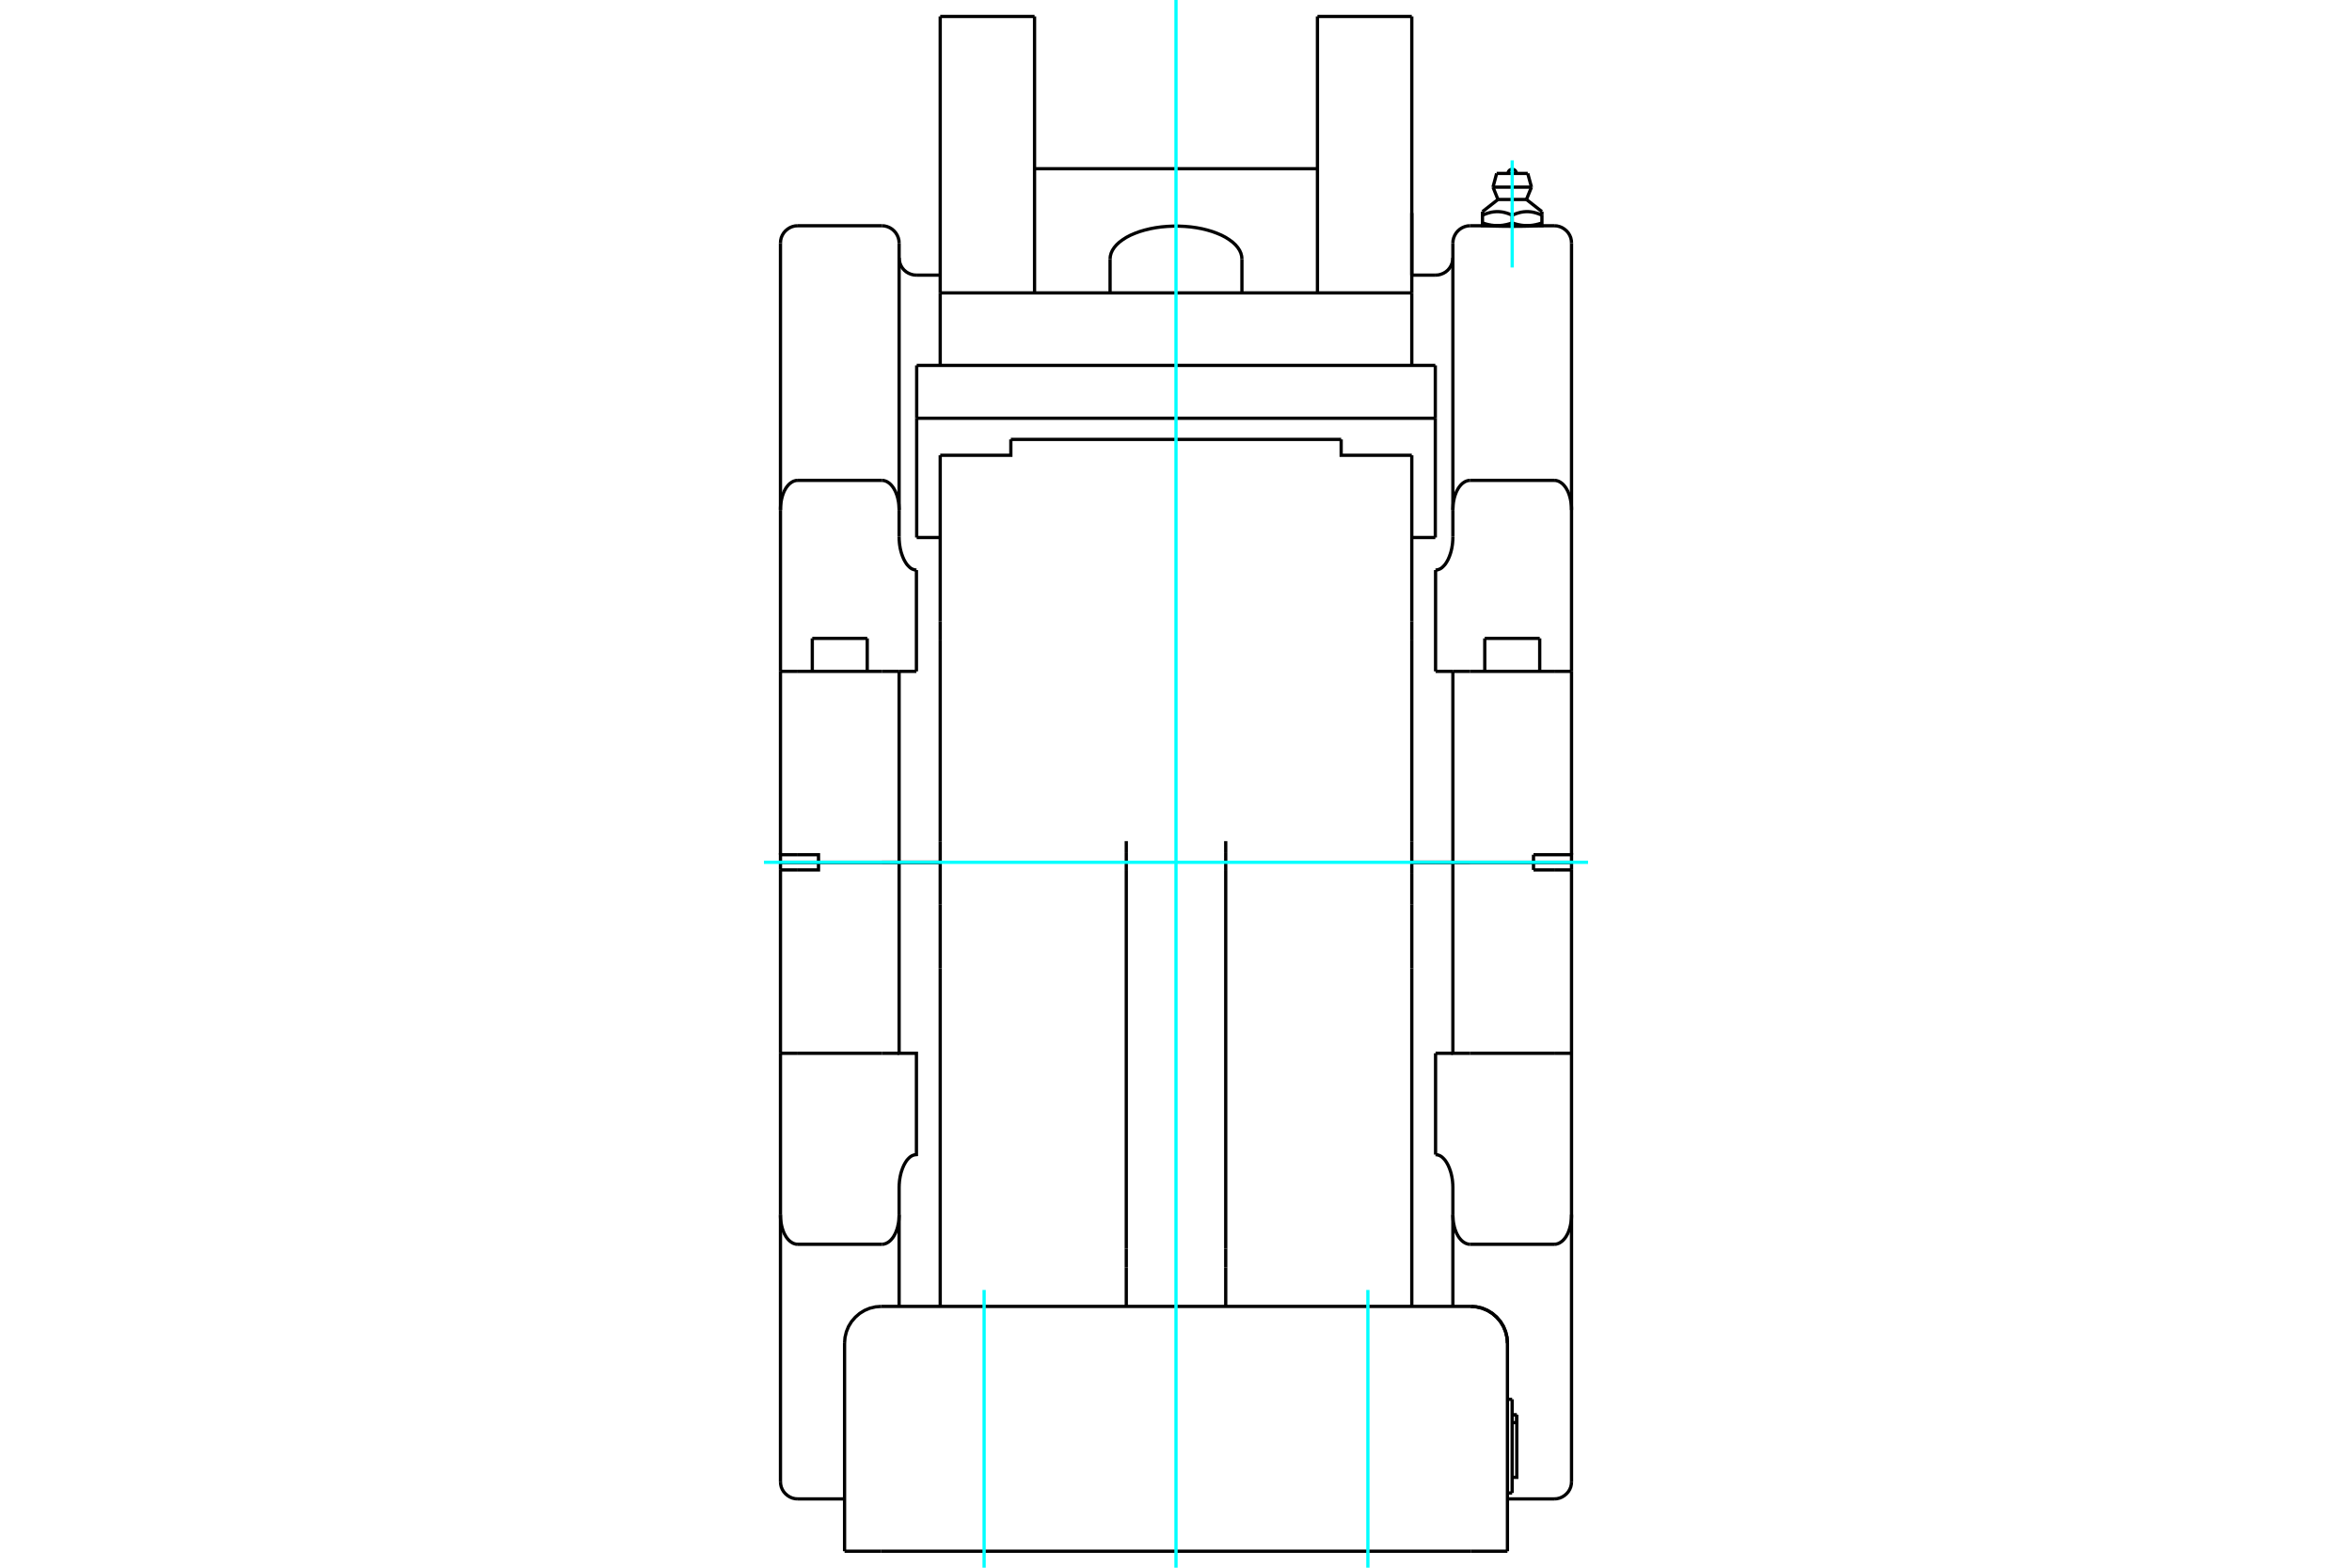 <?xml version="1.0" standalone="no"?>
<!DOCTYPE svg PUBLIC "-//W3C//DTD SVG 1.1//EN"
	"http://www.w3.org/Graphics/SVG/1.1/DTD/svg11.dtd">
<svg xmlns="http://www.w3.org/2000/svg" height="100%" width="100%" viewBox="0 0 36000 24000">
	<rect x="-1800" y="-1200" width="39600" height="26400" style="fill:#FFF"/>
	<g style="fill:none; fill-rule:evenodd" transform="matrix(1 0 0 1 0 0)">
		<g style="fill:none; stroke:#000; stroke-width:50; shape-rendering:geometricPrecision">
			<line x1="21609" y1="13200" x2="22238" y2="13200"/>
			<line x1="13497" y1="13200" x2="14391" y2="13200"/>
			<line x1="21973" y1="13203" x2="21609" y2="13203"/>
			<line x1="22238" y1="13203" x2="21973" y2="13203"/>
			<line x1="22503" y1="13203" x2="22238" y2="13203"/>
			<line x1="23472" y1="13203" x2="22503" y2="13203"/>
			<line x1="23472" y1="13203" x2="24054" y2="13203"/>
			<line x1="11946" y1="13203" x2="12528" y2="13203"/>
			<line x1="13497" y1="13203" x2="12528" y2="13203"/>
			<line x1="13762" y1="13203" x2="13497" y2="13203"/>
			<line x1="14027" y1="13203" x2="13762" y2="13203"/>
			<line x1="14391" y1="13203" x2="14027" y2="13203"/>
			<line x1="23472" y1="13318" x2="23472" y2="13203"/>
			<line x1="24054" y1="13203" x2="24054" y2="13318"/>
			<line x1="23790" y1="13318" x2="23472" y2="13318"/>
			<line x1="24054" y1="13318" x2="23790" y2="13318"/>
			<line x1="22503" y1="16125" x2="23790" y2="16125"/>
			<polyline points="24054,13318 24054,16125 24054,18596 24054,22682"/>
			<line x1="23790" y1="16125" x2="24054" y2="16125"/>
			<polyline points="22238,13203 22238,16125 22503,16125"/>
			<line x1="21973" y1="16125" x2="22238" y2="16125"/>
			<line x1="21973" y1="16125" x2="21973" y2="17676"/>
			<polyline points="24054,18596 24054,18612 24054,18628 24053,18644 24052,18661 24050,18678 24048,18694 24046,18711 24043,18728 24040,18744 24037,18760 24033,18776 24029,18792 24025,18807 24020,18822 24015,18837 24009,18853 24003,18868 23996,18884 23988,18899 23980,18913 23972,18928 23963,18941 23954,18954 23944,18966 23933,18979 23921,18991 23909,19002 23895,19012 23882,19021 23868,19029 23854,19036 23838,19041 23822,19046 23806,19048 23790,19049"/>
			<polyline points="22238,18187 22238,18170 22237,18152 22237,18135 22235,18117 22234,18099 22232,18080 22230,18062 22227,18044 22224,18026 22221,18008 22217,17991 22213,17974 22209,17957 22204,17941 22199,17924 22193,17908 22187,17890 22180,17873 22173,17857 22166,17840 22157,17824 22149,17809 22140,17794 22131,17780 22121,17765 22109,17751 22097,17738 22084,17725 22071,17713 22057,17703 22042,17694 22025,17687 22009,17681 21991,17678 21973,17676"/>
			<line x1="22238" y1="18596" x2="22238" y2="18187"/>
			<polyline points="22503,19049 22487,19048 22471,19046 22454,19041 22439,19036 22424,19029 22411,19021 22397,19012 22384,19002 22372,18991 22360,18979 22349,18966 22339,18954 22330,18941 22321,18928 22313,18913 22305,18899 22297,18884 22290,18868 22284,18853 22278,18837 22272,18822 22268,18807 22263,18792 22259,18776 22256,18760 22252,18744 22249,18728 22246,18711 22244,18694 22242,18678 22241,18661 22240,18644 22239,18628 22238,18612 22238,18596"/>
			<line x1="23790" y1="19049" x2="22503" y2="19049"/>
			<line x1="22238" y1="18596" x2="22238" y2="20001"/>
			<line x1="24054" y1="10278" x2="23790" y2="10278"/>
			<line x1="22238" y1="10278" x2="21973" y2="10278"/>
			<line x1="22503" y1="10278" x2="22238" y2="10278"/>
			<line x1="23790" y1="10278" x2="22503" y2="10278"/>
			<line x1="22503" y1="7354" x2="23790" y2="7354"/>
			<polyline points="22737,3456 22738,3456 22739,3456 22741,3456 22744,3456 22747,3456 22752,3457 22757,3457 22763,3457 22770,3457 22778,3458 22786,3458 22796,3458 22806,3459 22816,3459 22827,3459 22839,3460 22851,3460 22863,3461 22877,3461 22890,3461 22905,3462 22920,3462 22936,3462 22952,3463 22968,3463 22985,3463 23003,3464 23020,3464 23038,3464 23056,3464 23074,3464 23093,3464 23111,3465 23129,3465 23146,3465 23164,3465 23182,3465 23200,3464 23218,3464 23236,3464 23254,3464 23272,3464 23290,3464 23307,3463 23324,3463 23341,3463 23357,3462 23373,3462 23388,3462 23402,3461 23416,3461 23429,3461 23442,3460 23454,3460 23465,3459 23477,3459 23487,3459 23497,3458 23506,3458 23515,3458 23522,3457 23529,3457 23535,3457 23541,3457 23545,3456 23549,3456 23552,3456 23554,3456 23555,3456 23555,3456"/>
			<polyline points="23472,13085 23790,13085 24054,13085 24054,13200 23472,13200 23472,13085"/>
			<line x1="24054" y1="10278" x2="24054" y2="13085"/>
			<polyline points="24054,3721 24054,7807 24054,10278"/>
			<line x1="22503" y1="13200" x2="23472" y2="13200"/>
			<polyline points="22238,10278 22238,13200 22503,13200"/>
			<line x1="21973" y1="8727" x2="21973" y2="10278"/>
			<polyline points="23790,7354 23806,7355 23822,7357 23838,7362 23854,7367 23868,7374 23882,7382 23895,7391 23909,7401 23921,7412 23933,7424 23944,7437 23954,7449 23963,7462 23972,7475 23980,7490 23988,7504 23996,7519 24003,7535 24009,7550 24015,7566 24020,7581 24025,7596 24029,7611 24033,7627 24037,7642 24040,7659 24043,7675 24046,7692 24048,7709 24050,7725 24052,7742 24053,7759 24054,7775 24054,7791 24054,7807"/>
			<polyline points="22238,7807 22238,7791 22239,7775 22240,7759 22241,7742 22242,7725 22244,7709 22246,7692 22249,7675 22252,7659 22256,7642 22259,7627 22263,7611 22268,7596 22272,7581 22278,7566 22284,7550 22290,7535 22297,7519 22305,7504 22313,7490 22321,7475 22330,7462 22339,7449 22349,7437 22360,7424 22372,7412 22384,7401 22397,7391 22411,7382 22424,7374 22439,7367 22454,7362 22471,7357 22487,7355 22503,7354"/>
			<line x1="22238" y1="8216" x2="22238" y2="7807"/>
			<polyline points="21973,8727 21991,8725 22009,8722 22025,8716 22042,8709 22057,8700 22071,8690 22084,8678 22097,8665 22109,8652 22121,8638 22131,8623 22140,8609 22149,8594 22157,8579 22166,8563 22173,8546 22180,8530 22187,8513 22193,8495 22199,8479 22204,8462 22209,8446 22213,8429 22217,8412 22221,8395 22224,8377 22227,8359 22230,8341 22232,8323 22234,8304 22235,8286 22237,8268 22237,8251 22238,8233 22238,8216"/>
			<line x1="22238" y1="3721" x2="22238" y2="7807"/>
			<line x1="21973" y1="13200" x2="22238" y2="13200"/>
			<line x1="21609" y1="13200" x2="21973" y2="13200"/>
			<line x1="11946" y1="13318" x2="11946" y2="13203"/>
			<line x1="11946" y1="18596" x2="11946" y2="22682"/>
			<line x1="11946" y1="18596" x2="11946" y2="16125"/>
			<line x1="11946" y1="13318" x2="11946" y2="16125"/>
			<line x1="12210" y1="13318" x2="11946" y2="13318"/>
			<line x1="11946" y1="16125" x2="12210" y2="16125"/>
			<line x1="13497" y1="16125" x2="13762" y2="16125"/>
			<polyline points="13762,13203 13762,16125 14027,16125 14027,17676 14009,17678 13991,17681 13975,17687 13958,17694 13943,17703 13929,17713 13916,17725 13903,17738 13891,17751 13879,17765 13869,17780 13860,17794 13851,17809 13843,17824 13834,17840 13827,17857 13820,17873 13813,17890 13807,17908 13801,17924 13796,17941 13791,17957 13787,17974 13783,17991 13779,18008 13776,18026 13773,18044 13770,18062 13768,18080 13766,18099 13765,18117 13763,18135 13763,18152 13762,18170 13762,18187"/>
			<polyline points="12210,19049 12194,19048 12178,19046 12162,19041 12146,19036 12132,19029 12118,19021 12105,19012 12091,19002 12079,18991 12067,18979 12056,18966 12046,18954 12037,18941 12028,18928 12020,18913 12012,18899 12004,18884 11997,18868 11991,18853 11985,18837 11980,18822 11975,18807 11971,18792 11967,18776 11963,18760 11960,18744 11957,18728 11954,18711 11952,18694 11950,18678 11948,18661 11947,18644 11946,18628 11946,18612 11946,18596"/>
			<line x1="13497" y1="19049" x2="12210" y2="19049"/>
			<polyline points="13762,18596 13762,18612 13761,18628 13760,18644 13759,18661 13758,18678 13756,18694 13754,18711 13751,18728 13748,18744 13744,18760 13741,18776 13737,18792 13732,18807 13728,18822 13722,18837 13716,18853 13710,18868 13703,18884 13695,18899 13687,18913 13679,18928 13670,18941 13661,18954 13651,18966 13640,18979 13628,18991 13616,19002 13603,19012 13589,19021 13576,19029 13561,19036 13546,19041 13529,19046 13513,19048 13497,19049"/>
			<line x1="13762" y1="18187" x2="13762" y2="18596"/>
			<line x1="12210" y1="16125" x2="13497" y2="16125"/>
			<line x1="13762" y1="18596" x2="13762" y2="20001"/>
			<polyline points="12528,13203 12528,13318 12210,13318"/>
			<line x1="12210" y1="10278" x2="11946" y2="10278"/>
			<line x1="13497" y1="10278" x2="12210" y2="10278"/>
			<line x1="13762" y1="10278" x2="13497" y2="10278"/>
			<line x1="14027" y1="10278" x2="13762" y2="10278"/>
			<line x1="11946" y1="10278" x2="11946" y2="13085"/>
			<line x1="11946" y1="10278" x2="11946" y2="7807"/>
			<line x1="11946" y1="3721" x2="11946" y2="7807"/>
			<polyline points="11946,13200 11946,13085 12210,13085"/>
			<line x1="13497" y1="13200" x2="13762" y2="13200"/>
			<polyline points="13762,10278 13762,13200 14027,13200 14391,13200"/>
			<line x1="14027" y1="8727" x2="14027" y2="10278"/>
			<polyline points="11946,7807 11946,7791 11946,7775 11947,7759 11948,7742 11950,7725 11952,7709 11954,7692 11957,7675 11960,7659 11963,7642 11967,7627 11971,7611 11975,7596 11980,7581 11985,7566 11991,7550 11997,7535 12004,7519 12012,7504 12020,7490 12028,7475 12037,7462 12046,7449 12056,7437 12067,7424 12079,7412 12091,7401 12105,7391 12118,7382 12132,7374 12146,7367 12162,7362 12178,7357 12194,7355 12210,7354"/>
			<polyline points="13762,8216 13762,8233 13763,8251 13763,8268 13765,8286 13766,8304 13768,8323 13770,8341 13773,8359 13776,8377 13779,8395 13783,8412 13787,8429 13791,8446 13796,8462 13801,8479 13807,8495 13813,8513 13820,8530 13827,8546 13834,8563 13843,8579 13851,8594 13860,8609 13869,8623 13879,8638 13891,8652 13903,8665 13916,8678 13929,8690 13943,8700 13958,8709 13975,8716 13991,8722 14009,8725 14027,8727"/>
			<line x1="13762" y1="7807" x2="13762" y2="8216"/>
			<polyline points="13497,7354 13513,7355 13529,7357 13546,7362 13561,7367 13576,7374 13589,7382 13603,7391 13616,7401 13628,7412 13640,7424 13651,7437 13661,7449 13670,7462 13679,7475 13687,7490 13695,7504 13703,7519 13710,7535 13716,7550 13722,7566 13728,7581 13732,7596 13737,7611 13741,7627 13744,7642 13748,7659 13751,7675 13754,7692 13756,7709 13758,7725 13759,7742 13760,7759 13761,7775 13762,7791 13762,7807"/>
			<line x1="12210" y1="7354" x2="13497" y2="7354"/>
			<line x1="13762" y1="3721" x2="13762" y2="7807"/>
			<polyline points="12210,13085 12528,13085 12528,13200 13497,13200"/>
			<line x1="12528" y1="13200" x2="11946" y2="13200"/>
			<line x1="12433" y1="9773" x2="13274" y2="9773"/>
			<line x1="22503" y1="13203" x2="22238" y2="13203"/>
			<line x1="22726" y1="9773" x2="23567" y2="9773"/>
			<polyline points="23374,3454 23368,3454 23361,3454 23355,3454 23349,3453 23343,3453 23336,3453 23330,3452 23324,3452 23318,3451 23311,3451 23305,3450 23299,3449 23293,3448 23286,3448 23280,3447 23274,3446 23267,3444 23261,3443 23255,3442 23248,3441 23242,3440 23235,3438 23229,3437 23222,3435 23215,3433 23209,3432 23202,3430 23195,3428 23188,3426 23182,3424 23175,3422 23168,3420 23161,3418 23153,3416 23146,3413"/>
			<polyline points="23601,3413 23594,3416 23587,3418 23580,3420 23573,3422 23566,3424 23559,3426 23552,3428 23545,3430 23539,3432 23532,3433 23525,3435 23519,3437 23512,3438 23506,3440 23499,3441 23493,3442 23487,3443 23480,3444 23474,3446 23467,3447 23461,3448 23455,3448 23449,3449 23442,3450 23436,3451 23430,3451 23424,3452 23417,3452 23411,3453 23405,3453 23399,3453 23393,3454 23386,3454 23380,3454 23374,3454"/>
			<line x1="23601" y1="3413" x2="23601" y2="3295"/>
			<polyline points="23146,3295 23161,3288 23176,3282 23190,3277 23204,3271 23217,3267 23231,3262 23244,3259 23257,3255 23269,3252 23282,3249 23295,3247 23307,3245 23319,3243 23331,3242 23344,3241 23356,3240 23368,3240 23380,3240 23392,3240 23404,3241 23416,3242 23428,3243 23441,3245 23453,3247 23465,3249 23478,3252 23491,3255 23504,3259 23517,3262 23530,3267 23544,3271 23558,3277 23572,3282 23586,3288 23601,3295"/>
			<line x1="23146" y1="3295" x2="23146" y2="3413"/>
			<polyline points="22928,3054 23146,3054 23364,3054"/>
			<line x1="23601" y1="3295" x2="23601" y2="3240"/>
			<polyline points="22691,3240 22691,3295 22706,3288 22721,3282 22735,3277 22749,3271 22762,3267 22776,3262 22789,3259 22802,3255 22815,3252 22827,3249 22840,3247 22852,3245 22864,3243 22876,3242 22889,3241 22901,3240 22913,3240 22925,3240 22937,3240 22949,3241 22961,3242 22973,3243 22986,3245 22998,3247 23011,3249 23023,3252 23036,3255 23049,3259 23062,3262 23075,3267 23089,3271 23103,3277 23117,3282 23131,3288 23146,3295"/>
			<polyline points="23374,3454 23601,3454 23601,3413"/>
			<polyline points="22919,3454 22913,3454 22906,3454 22900,3454 22894,3453 22888,3453 22881,3453 22875,3452 22869,3452 22863,3451 22856,3451 22850,3450 22844,3449 22838,3448 22831,3448 22825,3447 22819,3446 22812,3444 22806,3443 22800,3442 22793,3441 22787,3440 22780,3438 22774,3437 22767,3435 22760,3433 22754,3432 22747,3430 22740,3428 22734,3426 22727,3424 22720,3422 22713,3420 22706,3418 22699,3416 22691,3413"/>
			<polyline points="23146,3413 23139,3416 23132,3418 23125,3420 23118,3422 23111,3424 23104,3426 23097,3428 23091,3430 23084,3432 23077,3433 23071,3435 23064,3437 23057,3438 23051,3440 23044,3441 23038,3442 23032,3443 23025,3444 23019,3446 23013,3447 23006,3448 23000,3448 22994,3449 22987,3450 22981,3451 22975,3451 22969,3452 22962,3452 22956,3453 22950,3453 22944,3453 22938,3454 22931,3454 22925,3454 22919,3454"/>
			<polyline points="22691,3295 22691,3413 22691,3454 22919,3454 23374,3454"/>
			<polyline points="22852,2865 23146,2865 23441,2865"/>
			<polyline points="22908,2655 23146,2655 23384,2655"/>
			<polyline points="16991,3966 16995,3921 17007,3876 17027,3832 17055,3789 17091,3747 17134,3707 17184,3670 17240,3634 17303,3601 17371,3572 17444,3545 17522,3522 17603,3502 17688,3486 17775,3474 17865,3466 17955,3462 18045,3462 18135,3466 18225,3474 18312,3486 18397,3502 18478,3522 18556,3545 18629,3572 18697,3601 18760,3634 18816,3670 18866,3707 18909,3747 18945,3789 18973,3832 18993,3876 19005,3921 19009,3966"/>
			<line x1="14391" y1="8229" x2="14031" y2="8229"/>
			<line x1="21969" y1="8229" x2="21609" y2="8229"/>
			<line x1="21969" y1="6403" x2="21969" y2="8229"/>
			<line x1="14031" y1="6403" x2="21969" y2="6403"/>
			<line x1="14031" y1="8229" x2="14031" y2="6403"/>
			<line x1="14031" y1="5594" x2="14031" y2="6403"/>
			<line x1="21969" y1="5594" x2="21969" y2="6403"/>
			<line x1="14031" y1="5594" x2="21969" y2="5594"/>
			<line x1="14391" y1="4484" x2="14391" y2="5594"/>
			<line x1="14391" y1="4484" x2="14391" y2="252"/>
			<line x1="21609" y1="3261" x2="21609" y2="4212"/>
			<line x1="21609" y1="4484" x2="21609" y2="252"/>
			<line x1="21609" y1="4484" x2="21609" y2="5594"/>
			<line x1="14391" y1="4484" x2="21609" y2="4484"/>
			<line x1="20165" y1="4484" x2="20165" y2="252"/>
			<line x1="15835" y1="4484" x2="15835" y2="252"/>
			<line x1="23145" y1="21422" x2="23145" y2="22856"/>
			<line x1="23073" y1="21422" x2="23145" y2="21422"/>
			<line x1="23145" y1="22856" x2="23073" y2="22856"/>
			<line x1="23216" y1="21661" x2="23216" y2="21779"/>
			<line x1="23145" y1="21662" x2="23216" y2="21662"/>
			<polyline points="23145,21779 23216,21779 23216,21662"/>
			<polyline points="23145,22617 23216,22617 23216,21779"/>
			<line x1="13489" y1="23748" x2="22511" y2="23748"/>
			<line x1="21609" y1="9793" x2="21609" y2="9512"/>
			<line x1="14391" y1="9793" x2="14391" y2="9512"/>
			<line x1="21609" y1="12877" x2="21609" y2="9793"/>
			<line x1="14391" y1="12877" x2="14391" y2="9793"/>
			<line x1="17239" y1="13047" x2="17239" y2="12877"/>
			<line x1="18761" y1="13047" x2="18761" y2="12877"/>
			<line x1="21609" y1="13364" x2="21609" y2="12877"/>
			<line x1="21609" y1="20000" x2="21609" y2="14823"/>
			<line x1="14391" y1="20000" x2="14391" y2="14823"/>
			<line x1="21609" y1="14823" x2="21609" y2="13849"/>
			<line x1="14391" y1="14823" x2="14391" y2="13849"/>
			<line x1="21609" y1="13849" x2="21609" y2="13364"/>
			<polyline points="14391,13849 14391,13364 14391,12877"/>
			<line x1="18761" y1="13334" x2="18761" y2="13047"/>
			<line x1="18761" y1="19117" x2="18761" y2="13334"/>
			<line x1="18761" y1="19405" x2="18761" y2="19117"/>
			<line x1="18761" y1="20000" x2="18761" y2="19405"/>
			<line x1="17239" y1="13334" x2="17239" y2="13047"/>
			<line x1="17239" y1="19117" x2="17239" y2="13334"/>
			<line x1="17239" y1="19405" x2="17239" y2="19117"/>
			<line x1="17239" y1="20000" x2="17239" y2="19405"/>
			<line x1="23073" y1="23748" x2="22511" y2="23748"/>
			<line x1="13489" y1="23748" x2="12927" y2="23748"/>
			<line x1="23073" y1="23748" x2="23073" y2="20562"/>
			<line x1="12927" y1="23748" x2="12927" y2="20562"/>
			<line x1="13489" y1="20000" x2="22511" y2="20000"/>
			<polyline points="23073,20562 23066,20474 23045,20388 23012,20307 22966,20232 22908,20165 22841,20107 22766,20061 22685,20027 22599,20007 22511,20000"/>
			<line x1="21609" y1="9512" x2="21609" y2="6970"/>
			<line x1="14391" y1="9512" x2="14391" y2="6970"/>
			<polyline points="21609,6970 20528,6970 20528,6727"/>
			<polyline points="15472,6727 15472,6970 14391,6970"/>
			<line x1="20528" y1="6727" x2="15472" y2="6727"/>
			<polyline points="23790,22947 23831,22944 23872,22934 23910,22918 23945,22896 23977,22869 24004,22838 24026,22802 24042,22764 24051,22724 24054,22682"/>
			<line x1="23073" y1="22947" x2="23790" y2="22947"/>
			<line x1="23790" y1="3456" x2="23555" y2="3456"/>
			<line x1="22737" y1="3456" x2="22503" y2="3456"/>
			<polyline points="24054,3721 24051,3679 24042,3639 24026,3601 24004,3565 23977,3534 23945,3507 23910,3485 23872,3469 23831,3459 23790,3456"/>
			<polyline points="22503,3456 22461,3459 22421,3469 22383,3485 22347,3507 22316,3534 22289,3565 22267,3601 22251,3639 22241,3679 22238,3721"/>
			<polyline points="21973,4212 22015,4209 22055,4199 22094,4183 22129,4162 22161,4135 22188,4103 22209,4068 22225,4029 22235,3989 22238,3948"/>
			<line x1="21973" y1="4212" x2="21609" y2="4212"/>
			<line x1="12210" y1="22947" x2="12927" y2="22947"/>
			<polyline points="11946,22682 11949,22724 11958,22764 11974,22802 11996,22838 12023,22869 12055,22896 12090,22918 12128,22934 12169,22944 12210,22947"/>
			<line x1="14391" y1="4212" x2="14027" y2="4212"/>
			<polyline points="12210,3456 12169,3459 12128,3469 12090,3485 12055,3507 12023,3534 11996,3565 11974,3601 11958,3639 11949,3679 11946,3721"/>
			<line x1="13497" y1="3456" x2="12210" y2="3456"/>
			<polyline points="13762,3721 13759,3679 13749,3639 13733,3601 13711,3565 13684,3534 13653,3507 13617,3485 13579,3469 13539,3459 13497,3456"/>
			<polyline points="13762,3948 13765,3989 13775,4029 13791,4068 13812,4103 13839,4135 13871,4162 13906,4183 13945,4199 13985,4209 14027,4212"/>
			<line x1="12433" y1="9773" x2="12433" y2="10278"/>
			<line x1="13274" y1="10278" x2="13274" y2="9773"/>
			<line x1="22726" y1="9773" x2="22726" y2="10278"/>
			<line x1="23567" y1="10278" x2="23567" y2="9773"/>
			<polyline points="23209,2655 23209,2645 23206,2636 23202,2626 23197,2618 23191,2610 23183,2604 23175,2599 23166,2595 23156,2593 23146,2592 23136,2593 23127,2595 23118,2599 23109,2604 23102,2610 23095,2618 23090,2626 23086,2636 23084,2645 23083,2655"/>
			<line x1="22928" y1="3054" x2="22691" y2="3240"/>
			<line x1="23601" y1="3240" x2="23364" y2="3054"/>
			<line x1="22737" y1="3454" x2="22737" y2="3456"/>
			<line x1="23555" y1="3456" x2="23555" y2="3454"/>
			<line x1="22852" y1="2865" x2="22928" y2="3054"/>
			<line x1="23364" y1="3054" x2="23441" y2="2865"/>
			<line x1="22908" y1="2655" x2="22852" y2="2865"/>
			<line x1="23441" y1="2865" x2="23384" y2="2655"/>
			<line x1="16991" y1="3966" x2="16991" y2="4484"/>
			<line x1="19009" y1="4484" x2="19009" y2="3966"/>
			<line x1="20165" y1="2583" x2="15835" y2="2583"/>
			<line x1="21609" y1="252" x2="20165" y2="252"/>
			<line x1="15835" y1="252" x2="14391" y2="252"/>
			<line x1="23216" y1="21661" x2="23145" y2="21661"/>
			<polyline points="23073,20562 23066,20474 23045,20388 23012,20307 22966,20232 22908,20165 22841,20107 22766,20061 22685,20027 22599,20007 22511,20000"/>
			<polyline points="13489,20000 13401,20007 13315,20027 13234,20061 13159,20107 13092,20165 13034,20232 12988,20307 12955,20388 12934,20474 12927,20562"/>
		</g>
		<g style="fill:none; stroke:#0FF; stroke-width:50; shape-rendering:geometricPrecision">
			<line x1="11693" y1="13201" x2="24307" y2="13201"/>
			<line x1="23146" y1="4095" x2="23146" y2="2455"/>
			<line x1="18000" y1="24000" x2="18000" y2="0"/>
			<line x1="20937" y1="24000" x2="20937" y2="19748"/>
			<line x1="15063" y1="24000" x2="15063" y2="19748"/>
		</g>
	</g>
</svg>
